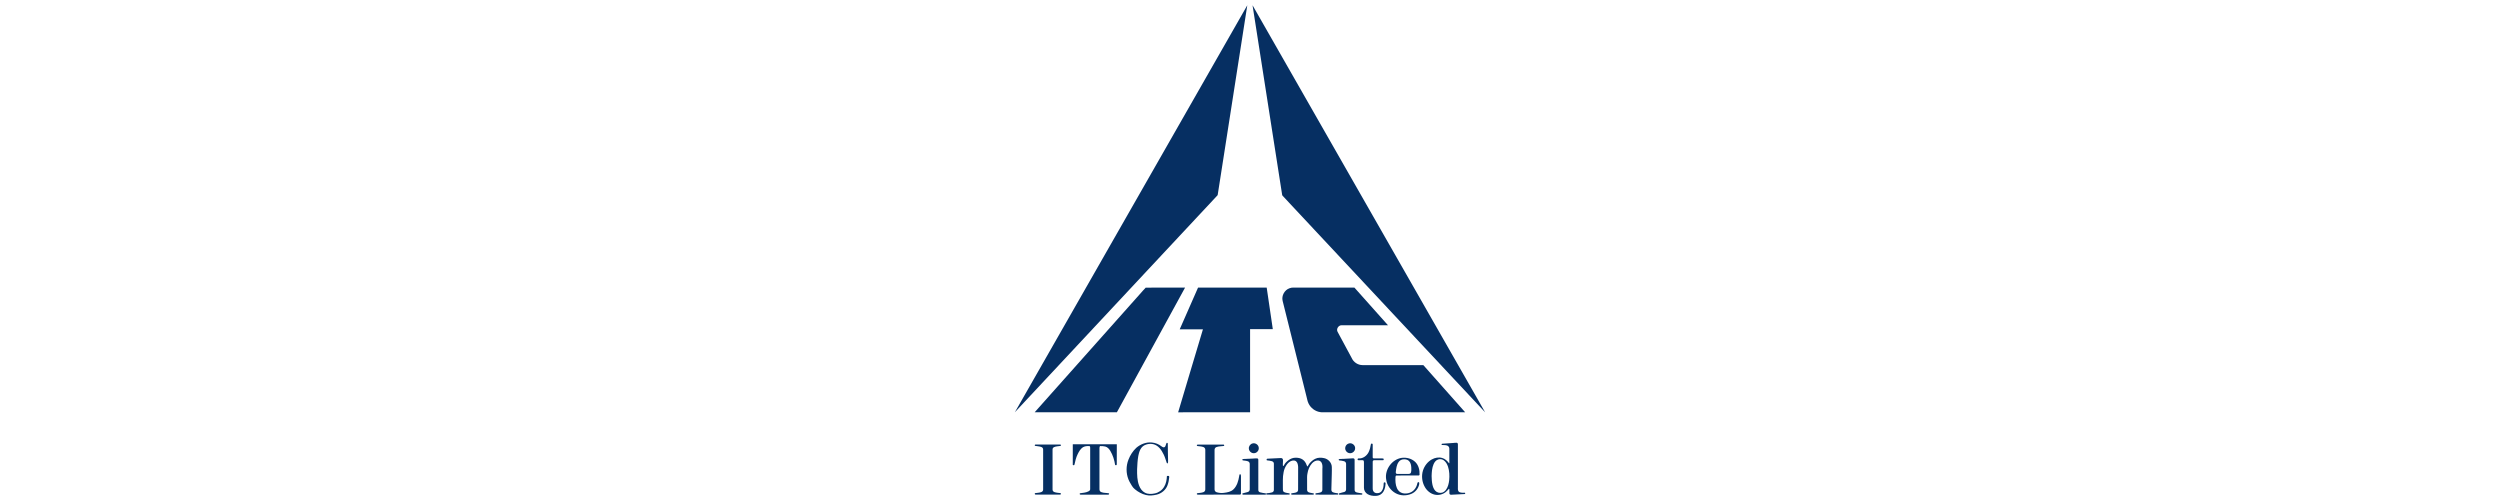 <svg width="200" height="40" viewBox="0 0 200 40" fill="none" xmlns="http://www.w3.org/2000/svg">
<path d="M87.14 22.558C91.354 15.18 95.568 7.801 99.783 0.423C98.996 5.475 98.206 10.526 97.418 15.578C97.413 15.631 97.362 15.66 97.331 15.699C91.951 21.46 86.569 27.219 81.189 32.98C83.169 29.504 85.157 26.033 87.14 22.558Z" fill="#062F62"/>
<path d="M100.203 0.421C106.408 11.275 112.608 22.132 118.812 32.987C116.34 30.349 113.873 27.706 111.403 25.066C108.467 21.926 105.53 18.786 102.594 15.646C102.564 15.606 102.569 15.551 102.559 15.505C101.775 10.477 100.988 5.449 100.203 0.421Z" fill="#062F62"/>
<path d="M91.18 23.539C91.341 23.365 91.49 23.179 91.657 23.011C92.706 23.006 93.756 23.01 94.805 23.009C92.99 26.336 91.165 29.657 89.35 32.983C87.157 32.983 84.965 32.984 82.772 32.983C85.575 29.836 88.377 26.687 91.18 23.539Z" fill="#062F62"/>
<path d="M95.844 23.009C97.675 23.009 99.506 23.008 101.336 23.009C101.499 24.116 101.663 25.222 101.824 26.328C101.218 26.328 100.613 26.329 100.007 26.328C100.007 28.547 100.007 30.765 100.007 32.983C98.088 32.984 96.17 32.982 94.252 32.984C94.53 32.029 94.821 31.077 95.104 30.123C95.482 28.865 95.856 27.606 96.234 26.348C95.615 26.348 94.995 26.348 94.376 26.348C94.865 25.235 95.354 24.122 95.844 23.009Z" fill="#062F62"/>
<path d="M103.161 23.06C103.362 22.977 103.581 23.015 103.792 23.009C105.313 23.009 106.833 23.01 108.354 23.008C109.25 24.01 110.142 25.017 111.038 26.019C109.797 26.02 108.557 26.018 107.317 26.02C107.071 26.026 106.887 26.319 107.004 26.54C107.38 27.245 107.763 27.947 108.142 28.652C108.289 28.979 108.631 29.203 108.99 29.208C110.455 29.209 111.921 29.208 113.387 29.208C113.547 29.211 113.709 29.203 113.869 29.212C114.986 30.464 116.097 31.723 117.211 32.979C113.506 32.98 109.802 32.98 106.097 32.979C105.933 32.975 105.767 32.999 105.605 32.967C105.21 32.906 104.854 32.639 104.683 32.277C104.599 32.113 104.575 31.929 104.527 31.753C103.888 29.19 103.246 26.628 102.609 24.064C102.512 23.653 102.763 23.198 103.161 23.06Z" fill="#062F62"/>
<path d="M90.906 35.823C91.246 35.53 91.7 35.353 92.152 35.401C92.433 35.424 92.704 35.536 92.926 35.71C92.995 35.761 93.095 35.823 93.177 35.764C93.283 35.675 93.251 35.508 93.354 35.417C93.386 35.436 93.431 35.45 93.424 35.496C93.431 35.958 93.43 36.421 93.447 36.883C93.449 36.947 93.445 37.012 93.422 37.073C93.389 37.063 93.344 37.06 93.337 37.019C93.259 36.8 93.199 36.574 93.096 36.365C93.004 36.182 92.905 35.999 92.766 35.848C92.608 35.671 92.392 35.538 92.153 35.515C91.842 35.486 91.489 35.577 91.3 35.842C91.162 36.031 91.108 36.262 91.062 36.487C91.001 36.836 90.984 37.19 90.968 37.543C90.963 37.982 90.969 38.434 91.129 38.85C91.219 39.081 91.37 39.301 91.595 39.417C91.839 39.545 92.128 39.529 92.39 39.472C92.695 39.407 92.973 39.214 93.131 38.943C93.291 38.685 93.338 38.378 93.354 38.08C93.408 38.066 93.464 38.068 93.519 38.08C93.526 38.111 93.544 38.142 93.538 38.177C93.519 38.393 93.479 38.609 93.404 38.813C93.27 39.196 92.918 39.482 92.527 39.573C92.251 39.636 91.958 39.671 91.679 39.601C91.35 39.522 91.046 39.354 90.788 39.137C90.7 39.061 90.617 38.978 90.559 38.876C90.457 38.702 90.345 38.532 90.272 38.342C90.077 37.843 90.079 37.27 90.277 36.772C90.415 36.416 90.626 36.085 90.906 35.823Z" fill="#062F62"/>
<path d="M116.279 35.436C116.366 35.43 116.454 35.411 116.542 35.421C116.597 35.431 116.635 35.485 116.632 35.541C116.634 36.702 116.632 37.862 116.632 39.022C116.628 39.142 116.624 39.292 116.739 39.364C116.88 39.435 117.045 39.417 117.198 39.419C117.224 39.456 117.23 39.521 117.171 39.524C116.819 39.547 116.467 39.561 116.115 39.578C116.05 39.585 115.967 39.563 115.954 39.49C115.943 39.373 115.957 39.256 115.948 39.139C115.937 39.123 115.926 39.109 115.915 39.096C115.836 39.184 115.764 39.281 115.67 39.354C115.426 39.558 115.087 39.642 114.776 39.571C114.439 39.498 114.156 39.257 113.988 38.962C113.761 38.568 113.702 38.078 113.837 37.643C113.954 37.272 114.208 36.941 114.549 36.752C114.798 36.615 115.101 36.556 115.378 36.639C115.611 36.705 115.792 36.878 115.929 37.071C115.965 37.014 115.945 36.945 115.947 36.883C115.945 36.553 115.948 36.224 115.947 35.895C115.949 35.788 115.881 35.682 115.78 35.646C115.637 35.592 115.481 35.612 115.331 35.597C115.333 35.56 115.319 35.511 115.367 35.499C115.671 35.478 115.975 35.455 116.279 35.436ZM115.065 36.753C114.886 36.805 114.762 36.962 114.69 37.127C114.559 37.427 114.539 37.76 114.53 38.083C114.536 38.312 114.544 38.542 114.593 38.767C114.633 38.944 114.695 39.125 114.822 39.26C114.959 39.408 115.183 39.465 115.376 39.41C115.501 39.371 115.608 39.285 115.682 39.178C115.84 38.959 115.903 38.687 115.934 38.422C115.969 38.061 115.956 37.688 115.843 37.34C115.777 37.147 115.677 36.953 115.509 36.83C115.384 36.736 115.214 36.707 115.065 36.753Z" fill="#062F62"/>
<path d="M100.199 35.476C100.42 35.409 100.674 35.573 100.698 35.803C100.739 36.031 100.541 36.26 100.311 36.256C100.109 36.265 99.922 36.097 99.909 35.896C99.887 35.709 100.018 35.521 100.199 35.476Z" fill="#062F62"/>
<path d="M107.913 35.475C108.158 35.402 108.429 35.615 108.41 35.871C108.411 36.111 108.162 36.305 107.929 36.248C107.731 36.209 107.587 36.004 107.62 35.805C107.637 35.648 107.761 35.512 107.913 35.475Z" fill="#062F62"/>
<path d="M109.672 35.542C109.679 35.465 109.81 35.468 109.816 35.544C109.817 35.888 109.815 36.233 109.816 36.577C109.807 36.628 109.853 36.674 109.904 36.671C110.147 36.675 110.392 36.667 110.636 36.675C110.708 36.68 110.719 36.787 110.659 36.818C110.415 36.818 110.171 36.814 109.927 36.818C109.856 36.814 109.809 36.886 109.817 36.953C109.815 37.658 109.817 38.364 109.816 39.07C109.811 39.201 109.861 39.35 109.985 39.412C110.164 39.499 110.404 39.454 110.528 39.294C110.659 39.125 110.692 38.901 110.692 38.693C110.686 38.654 110.707 38.621 110.724 38.589C110.759 38.594 110.806 38.581 110.828 38.618C110.86 38.66 110.84 38.715 110.839 38.763C110.82 39.022 110.744 39.295 110.55 39.479C110.418 39.61 110.229 39.669 110.047 39.672C109.831 39.676 109.606 39.648 109.416 39.537C109.236 39.434 109.112 39.232 109.116 39.023C109.116 38.349 109.116 37.675 109.116 37.001C109.11 36.943 109.118 36.868 109.065 36.83C108.997 36.803 108.919 36.821 108.848 36.816C108.767 36.809 108.676 36.842 108.606 36.791C108.603 36.74 108.615 36.668 108.681 36.673C109.021 36.703 109.337 36.474 109.486 36.181C109.584 35.981 109.639 35.762 109.672 35.542Z" fill="#062F62"/>
<path d="M85.823 35.543C86.997 35.543 88.171 35.543 89.345 35.543C89.343 36.079 89.349 36.615 89.342 37.15C89.347 37.225 89.252 37.24 89.209 37.192C89.151 36.799 89.028 36.412 88.825 36.07C88.731 35.918 88.604 35.768 88.424 35.723C88.29 35.693 88.15 35.678 88.013 35.687C87.962 35.722 87.957 35.792 87.957 35.849C87.958 36.946 87.957 38.043 87.957 39.14C87.953 39.234 88.003 39.331 88.093 39.366C88.293 39.451 88.519 39.421 88.727 39.468C88.737 39.52 88.715 39.584 88.65 39.572C87.929 39.574 87.207 39.572 86.486 39.573C86.449 39.57 86.401 39.577 86.38 39.54C86.38 39.521 86.382 39.483 86.383 39.464C86.616 39.425 86.864 39.422 87.079 39.309C87.142 39.276 87.217 39.224 87.214 39.143C87.214 38.029 87.214 36.915 87.214 35.802C87.218 35.755 87.2 35.69 87.144 35.686C86.969 35.675 86.782 35.691 86.628 35.783C86.436 35.914 86.316 36.124 86.216 36.329C86.084 36.597 86.015 36.89 85.954 37.18C85.931 37.238 85.861 37.223 85.822 37.191C85.823 36.642 85.823 36.092 85.823 35.543Z" fill="#062F62"/>
<path d="M82.787 35.666C82.781 35.624 82.78 35.559 82.839 35.563C83.498 35.562 84.158 35.562 84.817 35.563C84.876 35.558 84.873 35.623 84.869 35.665C84.686 35.708 84.488 35.691 84.316 35.775C84.245 35.809 84.198 35.887 84.204 35.967C84.204 37.033 84.204 38.099 84.204 39.166C84.198 39.259 84.268 39.338 84.353 39.367C84.507 39.422 84.674 39.429 84.835 39.449C84.874 39.461 84.879 39.504 84.867 39.538C84.838 39.575 84.787 39.566 84.746 39.569C84.118 39.567 83.491 39.569 82.863 39.567C82.806 39.576 82.767 39.526 82.786 39.472C82.825 39.431 82.887 39.446 82.937 39.436C83.065 39.419 83.198 39.41 83.318 39.36C83.397 39.33 83.455 39.251 83.451 39.166C83.452 38.099 83.451 37.032 83.451 35.965C83.458 35.873 83.393 35.79 83.309 35.76C83.142 35.696 82.959 35.703 82.787 35.666Z" fill="#062F62"/>
<path d="M95.778 35.571C96.474 35.561 97.17 35.569 97.866 35.566C97.931 35.549 97.968 35.65 97.908 35.678C97.711 35.708 97.501 35.694 97.312 35.767C97.211 35.802 97.157 35.909 97.165 36.012C97.165 37.056 97.163 38.099 97.165 39.143C97.157 39.254 97.236 39.355 97.341 39.383C97.528 39.436 97.725 39.458 97.917 39.428C98.184 39.395 98.473 39.343 98.675 39.15C98.964 38.872 99.074 38.467 99.136 38.084C99.147 38.032 99.143 37.95 99.206 37.933C99.271 37.95 99.277 38.026 99.277 38.082C99.277 38.545 99.277 39.008 99.277 39.471C99.286 39.514 99.254 39.566 99.208 39.566C98.134 39.57 97.06 39.575 95.985 39.573C95.916 39.569 95.844 39.583 95.776 39.564C95.725 39.54 95.744 39.456 95.797 39.455C95.96 39.43 96.129 39.431 96.283 39.368C96.374 39.333 96.43 39.237 96.423 39.142C96.423 38.091 96.423 37.04 96.423 35.989C96.429 35.887 96.359 35.792 96.263 35.76C96.114 35.71 95.954 35.703 95.799 35.683C95.74 35.681 95.729 35.597 95.778 35.571Z" fill="#062F62"/>
<path d="M103.099 36.802C103.248 36.698 103.422 36.624 103.606 36.619C103.822 36.609 104.051 36.643 104.229 36.774C104.375 36.88 104.475 37.04 104.531 37.209C104.545 37.251 104.567 37.29 104.592 37.327C104.661 37.259 104.685 37.16 104.748 37.088C104.878 36.932 105.033 36.793 105.216 36.705C105.437 36.592 105.698 36.6 105.935 36.652C106.259 36.721 106.537 37.016 106.545 37.355C106.556 37.542 106.543 37.73 106.543 37.917C106.522 38.325 106.531 38.734 106.51 39.141C106.503 39.23 106.53 39.332 106.618 39.374C106.75 39.435 106.9 39.442 107.042 39.468C107.05 39.501 107.049 39.534 107.042 39.567C106.719 39.58 106.395 39.569 106.073 39.573C105.797 39.569 105.52 39.579 105.245 39.567C105.236 39.534 105.236 39.501 105.245 39.468C105.385 39.445 105.529 39.435 105.663 39.384C105.741 39.353 105.793 39.272 105.788 39.188C105.794 38.623 105.788 38.059 105.791 37.495C105.806 37.339 105.802 37.175 105.735 37.031C105.683 36.917 105.564 36.838 105.439 36.839C105.254 36.831 105.083 36.932 104.962 37.065C104.764 37.288 104.645 37.573 104.599 37.867C104.554 38.061 104.57 38.261 104.568 38.458C104.569 38.702 104.566 38.946 104.569 39.19C104.564 39.275 104.619 39.353 104.697 39.385C104.821 39.434 104.956 39.439 105.084 39.469C105.122 39.489 105.121 39.545 105.083 39.565C105.037 39.576 104.991 39.572 104.945 39.573C104.419 39.571 103.893 39.574 103.367 39.572C103.312 39.587 103.262 39.518 103.304 39.475C103.456 39.427 103.631 39.446 103.769 39.355C103.868 39.285 103.847 39.151 103.848 39.047C103.849 38.482 103.845 37.918 103.851 37.354C103.84 37.197 103.816 37.021 103.694 36.91C103.599 36.823 103.458 36.827 103.343 36.862C103.173 36.91 103.038 37.037 102.938 37.178C102.815 37.358 102.724 37.561 102.689 37.776C102.597 38.194 102.641 38.622 102.63 39.046C102.63 39.155 102.613 39.297 102.723 39.363C102.855 39.436 103.011 39.437 103.156 39.468C103.161 39.478 103.173 39.5 103.178 39.51C103.173 39.524 103.163 39.553 103.157 39.567C102.914 39.58 102.67 39.569 102.427 39.573C102.066 39.571 101.705 39.576 101.344 39.57C101.283 39.569 101.285 39.498 101.317 39.463C101.467 39.45 101.62 39.439 101.765 39.392C101.852 39.365 101.918 39.281 101.91 39.189C101.911 38.49 101.911 37.79 101.91 37.091C101.913 36.999 101.84 36.921 101.754 36.897C101.63 36.859 101.5 36.847 101.373 36.831C101.292 36.82 101.324 36.697 101.391 36.696C101.745 36.683 102.098 36.663 102.451 36.644C102.532 36.635 102.627 36.68 102.635 36.77C102.652 36.931 102.616 37.094 102.633 37.256C102.661 37.315 102.705 37.257 102.72 37.221C102.801 37.047 102.947 36.914 103.099 36.802Z" fill="#062F62"/>
<path d="M112.123 36.63C112.51 36.576 112.933 36.682 113.22 36.957C113.486 37.215 113.582 37.603 113.564 37.964C113.566 38.008 113.527 38.045 113.483 38.036C112.895 38.033 112.307 38.04 111.719 38.041C111.66 38.041 111.641 38.106 111.64 38.155C111.62 38.459 111.633 38.776 111.757 39.059C111.84 39.25 112.007 39.408 112.213 39.456C112.53 39.527 112.892 39.442 113.119 39.202C113.263 39.051 113.353 38.855 113.391 38.651C113.397 38.608 113.431 38.559 113.482 38.57C113.562 38.582 113.538 38.682 113.535 38.739C113.471 39.08 113.224 39.378 112.904 39.51C112.509 39.676 112.035 39.67 111.657 39.461C111.234 39.235 110.941 38.791 110.888 38.316C110.781 37.551 111.359 36.755 112.123 36.63ZM112.198 36.756C112.074 36.783 111.961 36.859 111.888 36.963C111.726 37.193 111.698 37.481 111.663 37.752C111.65 37.82 111.681 37.919 111.766 37.913C112.064 37.916 112.362 37.914 112.66 37.914C112.742 37.916 112.846 37.898 112.875 37.807C112.913 37.676 112.911 37.537 112.903 37.402C112.893 37.215 112.854 37.011 112.716 36.875C112.58 36.743 112.376 36.726 112.198 36.756Z" fill="#062F62"/>
<path d="M100.22 36.686C100.338 36.685 100.455 36.66 100.573 36.669C100.641 36.679 100.672 36.748 100.665 36.811C100.666 37.612 100.664 38.413 100.666 39.214C100.663 39.294 100.726 39.361 100.8 39.384C100.946 39.432 101.102 39.44 101.253 39.468C101.304 39.488 101.286 39.577 101.231 39.571C100.635 39.575 100.039 39.573 99.443 39.571C99.384 39.579 99.383 39.512 99.395 39.473C99.534 39.434 99.675 39.4 99.816 39.364C99.914 39.339 99.986 39.245 99.979 39.142C99.98 38.467 99.979 37.791 99.979 37.116C99.983 37.025 99.926 36.939 99.841 36.906C99.708 36.858 99.564 36.851 99.425 36.831C99.383 36.819 99.395 36.772 99.389 36.74C99.451 36.716 99.518 36.716 99.584 36.715C99.796 36.711 100.008 36.689 100.22 36.686Z" fill="#062F62"/>
<path d="M107.462 36.709C107.713 36.691 107.964 36.688 108.214 36.667C108.28 36.656 108.37 36.688 108.368 36.767C108.371 37.575 108.368 38.382 108.37 39.19C108.366 39.271 108.415 39.349 108.491 39.378C108.643 39.433 108.806 39.438 108.962 39.469C109.021 39.498 108.982 39.587 108.921 39.572C108.332 39.573 107.743 39.574 107.154 39.572C107.101 39.581 107.071 39.505 107.115 39.476C107.256 39.419 107.409 39.404 107.552 39.354C107.64 39.324 107.69 39.233 107.687 39.143C107.688 38.467 107.688 37.791 107.687 37.115C107.692 37.02 107.628 36.931 107.538 36.902C107.408 36.859 107.27 36.848 107.135 36.832C107.094 36.819 107.103 36.771 107.099 36.738C107.216 36.703 107.341 36.72 107.462 36.709Z" fill="#062F62"/>
</svg>
